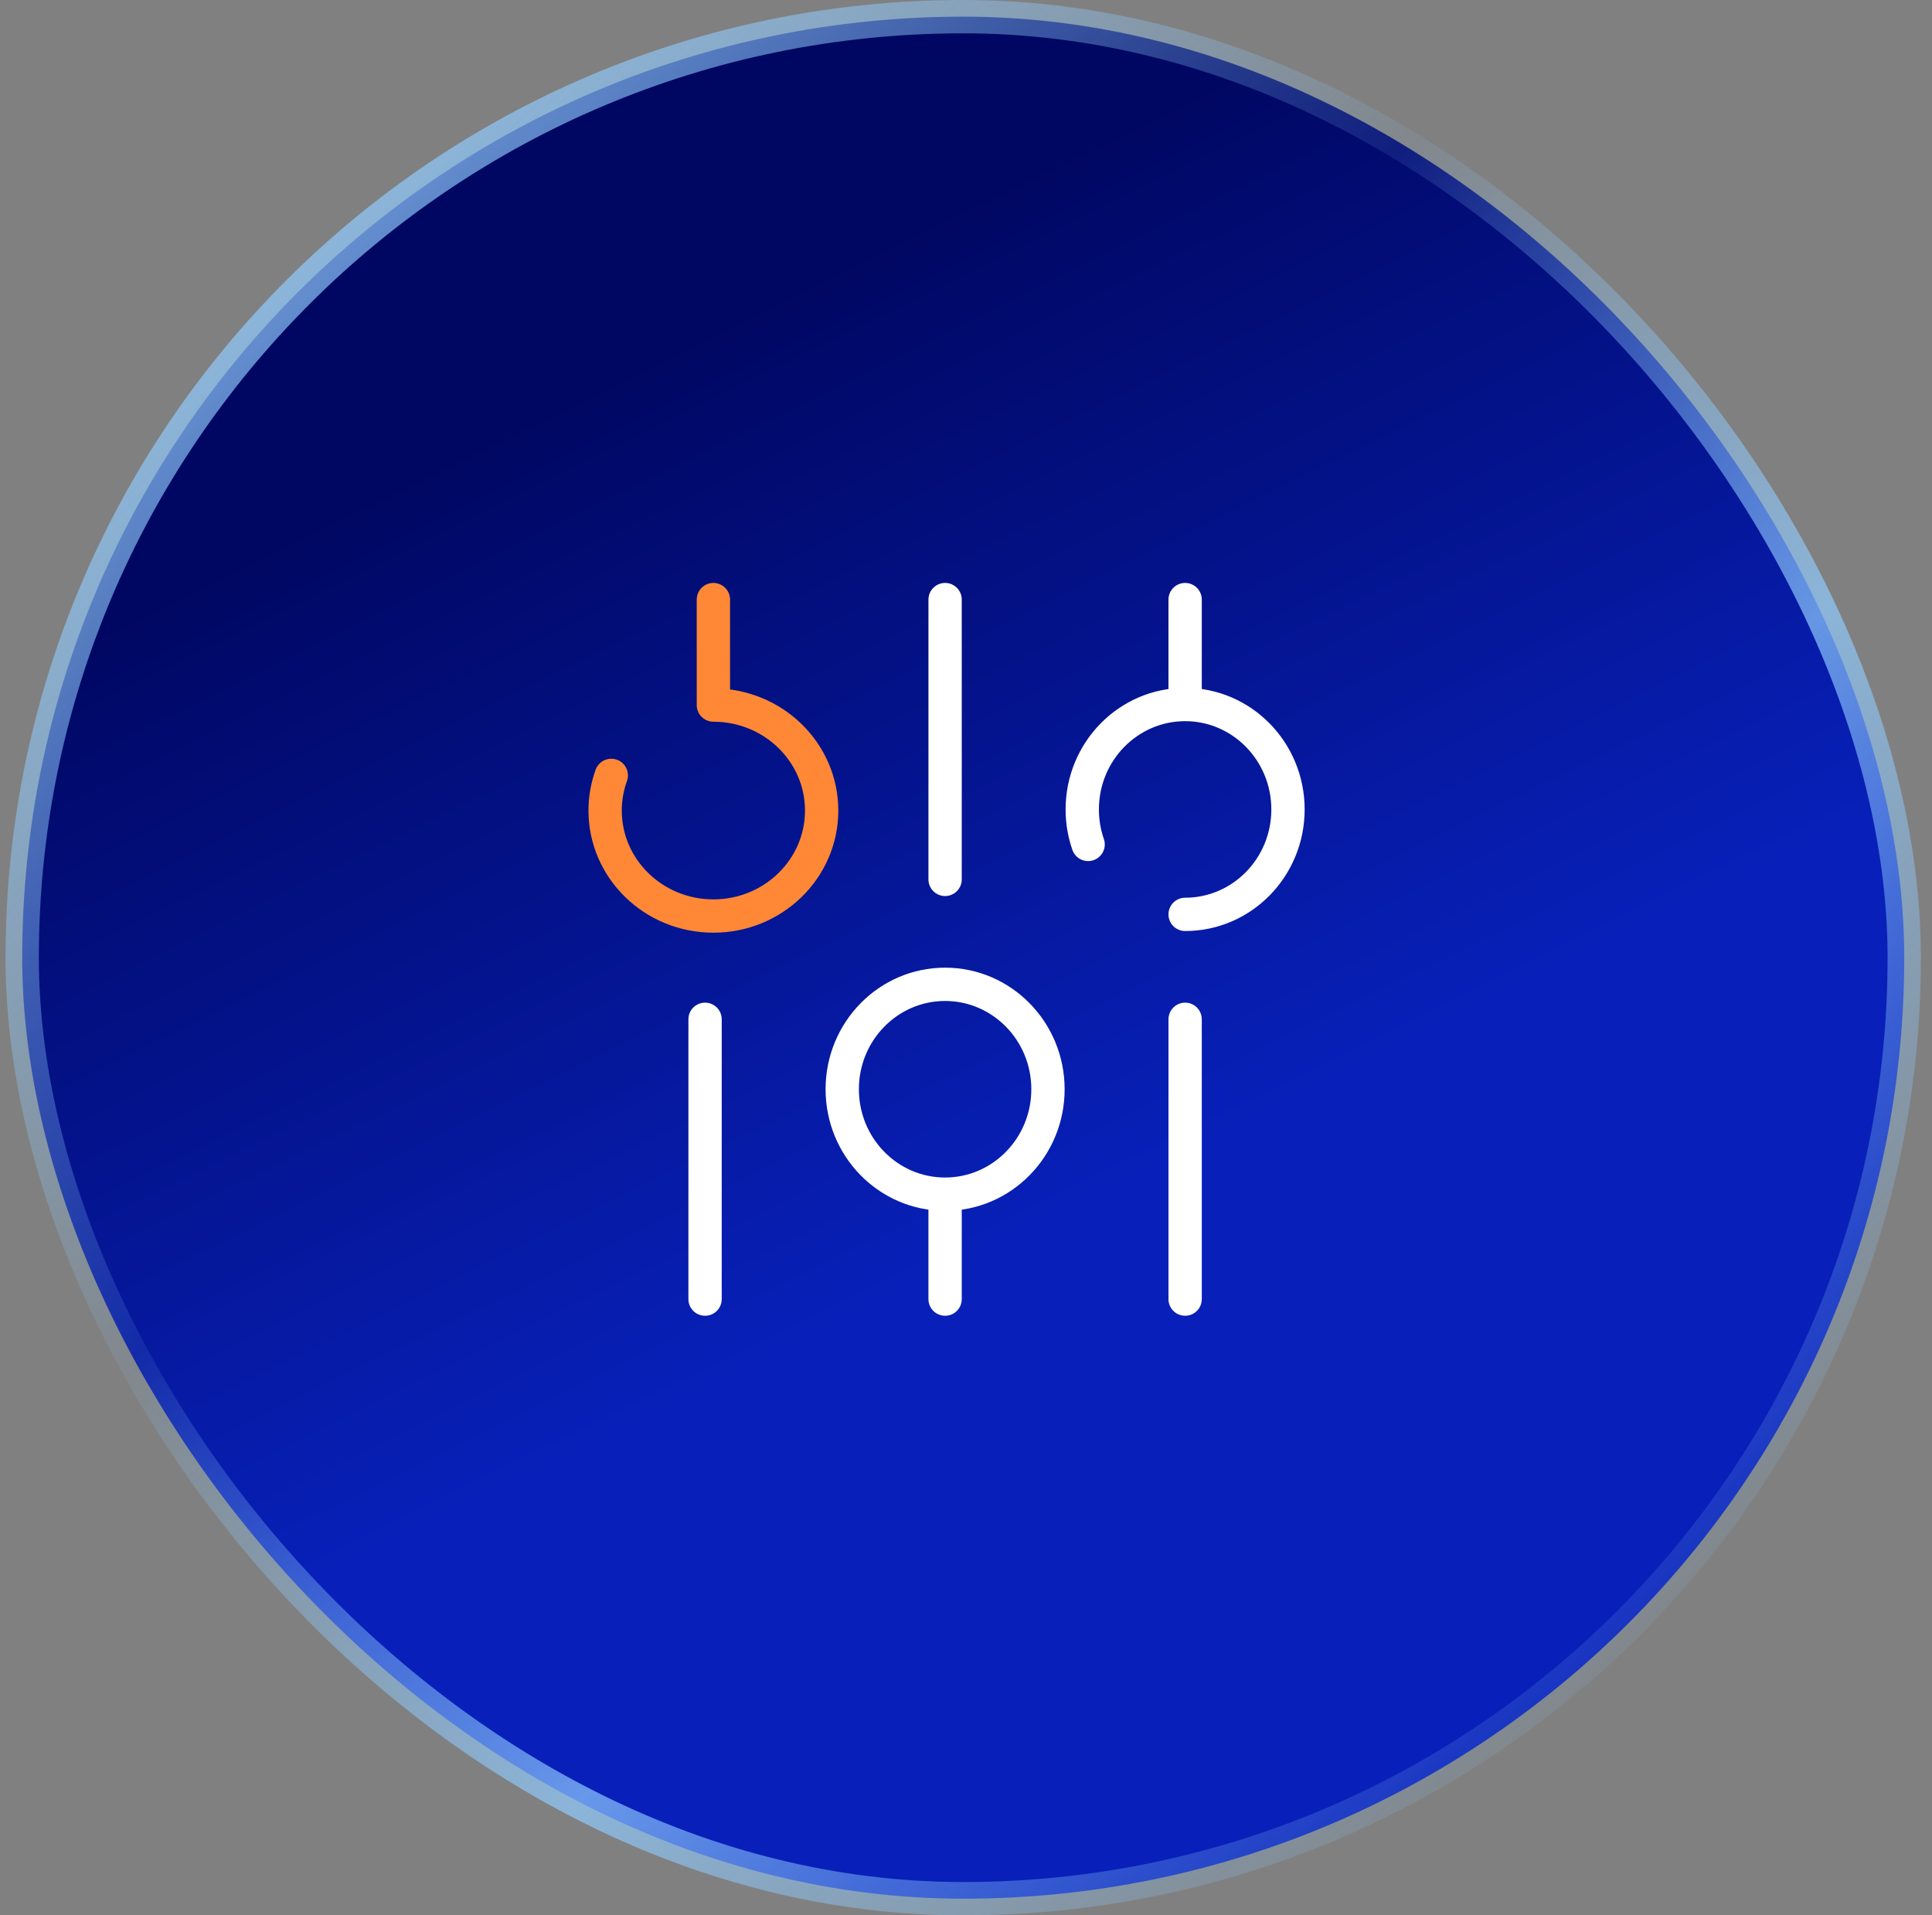 <svg width="116" height="115" viewBox="0 0 116 115" fill="none" xmlns="http://www.w3.org/2000/svg">
    <rect x="0" y="0" width="116" height="115" fill="#808080" stroke="none"/>
    <rect x="1.333" y="1" width="113" height="113" rx="56.5" fill="url(#paint0_linear_65_546)"/>
    <rect x="1.333" y="1" width="113" height="113" rx="56.5" stroke="url(#paint1_linear_65_546)" stroke-width="2"/>
    <path d="M71.157 42.3V36M71.157 42.3C74.568 42.3 77.333 45.121 77.333 48.6C77.333 52.079 74.568 54.9 71.157 54.9M71.157 42.3C67.746 42.3 64.98 45.121 64.98 48.6C64.98 49.336 65.104 50.043 65.332 50.7M56.745 78V71.7M56.745 71.7C53.334 71.7 50.569 68.879 50.569 65.4C50.569 61.921 53.334 59.1 56.745 59.1C60.156 59.1 62.922 61.921 62.922 65.4C62.922 68.879 60.156 71.7 56.745 71.7ZM71.157 78V61.2M56.745 52.8V36M42.333 78V61.2" stroke="white" stroke-width="2" stroke-linecap="round" stroke-linejoin="round"/>
    <path d="M42.833 36V42.333C46.423 42.333 49.333 45.169 49.333 48.667C49.333 52.164 46.423 55 42.833 55C39.243 55 36.333 52.164 36.333 48.667C36.333 47.926 36.464 47.216 36.703 46.556" stroke="#FE8836" stroke-width="2" stroke-linecap="round" stroke-linejoin="round"/>
    <defs>
        <linearGradient id="paint0_linear_65_546" x1="134.34" y1="163.769" x2="30.68" y2="-46.479" gradientUnits="userSpaceOnUse">
            <stop offset="0.481" stop-color="#0820B9"/>
            <stop offset="0.726" stop-color="#000762"/>
        </linearGradient>
        <linearGradient id="paint1_linear_65_546" x1="18.333" y1="16" x2="97.833" y2="99" gradientUnits="userSpaceOnUse">
            <stop stop-color="#90CBFF" stop-opacity="0.7"/>
            <stop offset="0.351" stop-color="#90CBFF" stop-opacity="0.1"/>
            <stop offset="0.678" stop-color="#90CBFF" stop-opacity="0.7"/>
            <stop offset="1" stop-color="#90CBFF" stop-opacity="0.1"/>
        </linearGradient>
    </defs>
</svg>